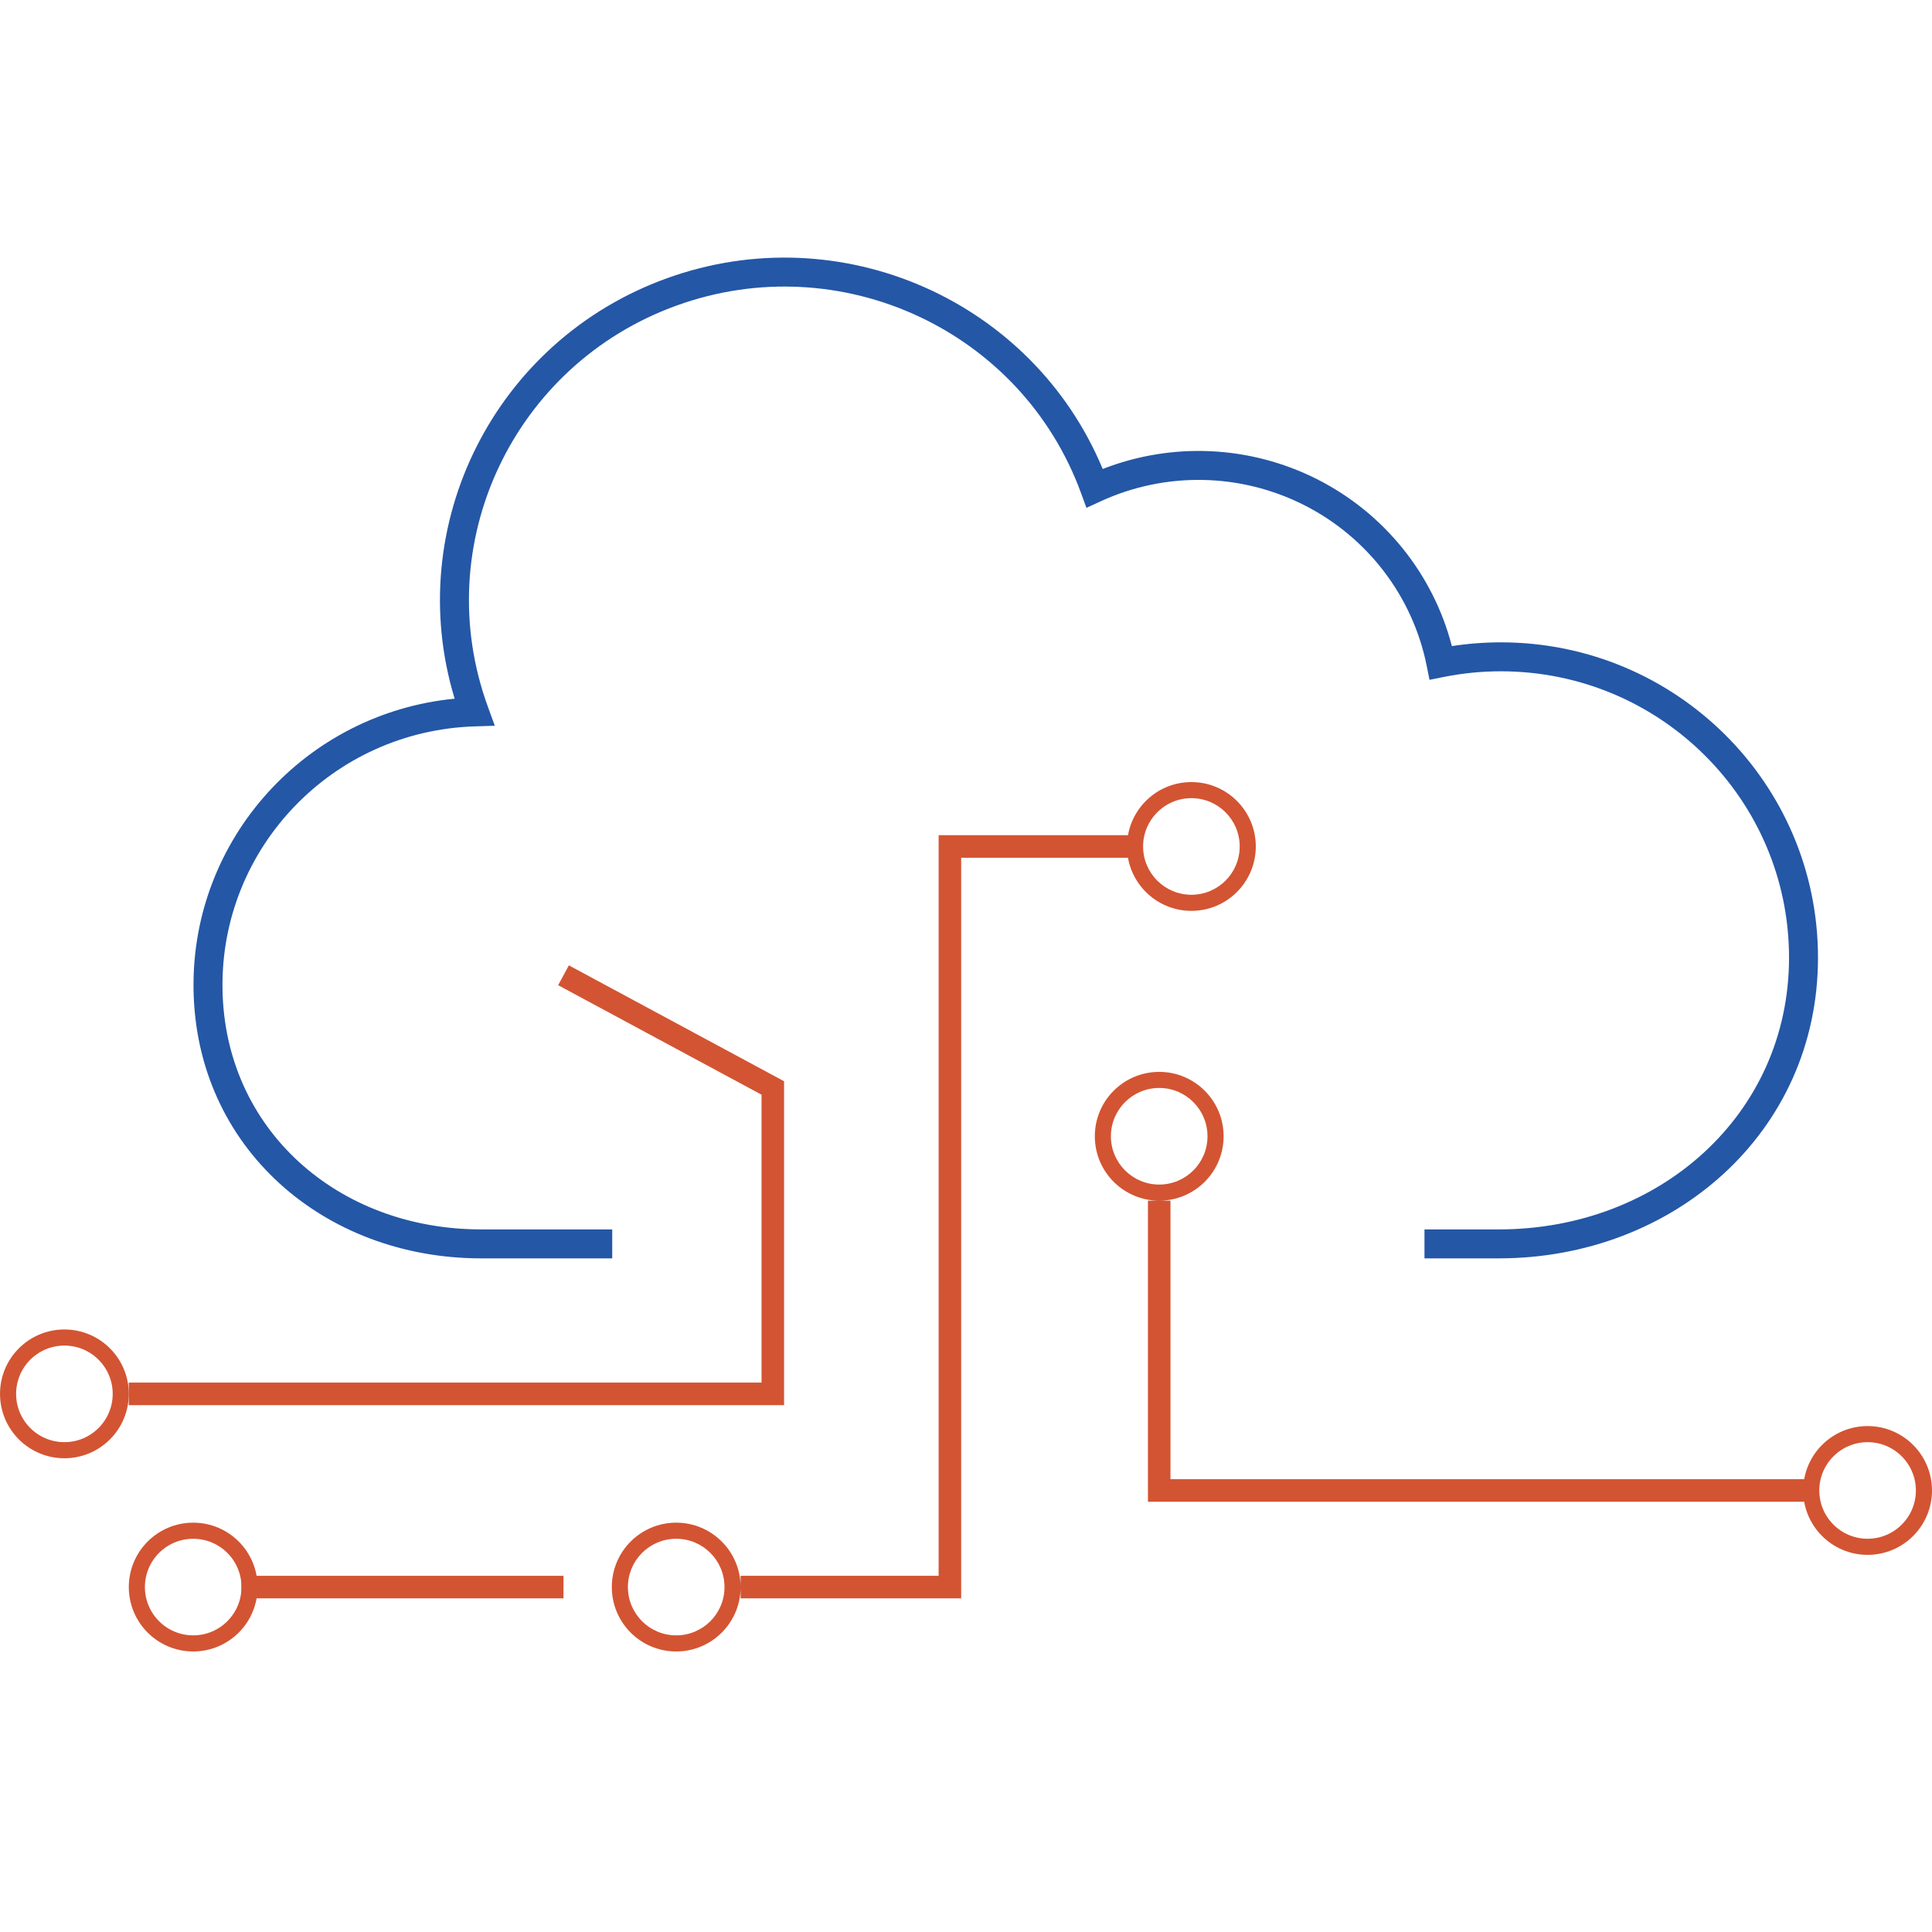 <svg width="80" height="80" viewBox="0 0 80 80" fill="none" xmlns="http://www.w3.org/2000/svg">
<g clip-path="url(#clip0_391_956)">
<path fill-rule="evenodd" clip-rule="evenodd" d="M45.661 19.42C42.76 12.447 34.819 8.923 27.618 11.521C20.467 14.1 16.653 21.776 18.826 28.931C12.671 29.528 7.92 34.729 8.014 40.969C8.113 47.514 13.403 52.096 19.904 52.106H25.351V50.907H19.906C13.975 50.898 9.301 46.76 9.213 40.951M45.661 19.42C48.532 18.297 51.761 18.442 54.53 19.839C57.313 21.243 59.344 23.767 60.119 26.754C60.789 26.65 61.466 26.598 62.145 26.598C69.394 26.598 75.279 32.439 75.279 39.653C75.279 46.909 69.271 52.106 62.066 52.106H58.985V50.907H62.066C68.706 50.907 74.08 46.154 74.08 39.653C74.08 33.109 68.739 27.797 62.145 27.797C61.351 27.797 60.559 27.876 59.781 28.032L59.193 28.15L59.075 27.563C58.496 24.69 56.622 22.237 53.99 20.909C51.357 19.581 48.257 19.525 45.577 20.758L44.987 21.029L44.764 20.419C42.303 13.684 34.81 10.201 28.025 12.649C21.242 15.096 17.745 22.54 20.205 29.273L20.489 30.052L19.66 30.078C13.771 30.263 9.125 35.106 9.213 40.951" fill="#2457A6"/>
<circle cx="8" cy="65.717" r="2.333" stroke="#D35432" stroke-width="0.667"/>
<circle cx="2.667" cy="57.717" r="2.333" stroke="#D35432" stroke-width="0.667"/>
<path fill-rule="evenodd" clip-rule="evenodd" d="M51.333 35.05C51.333 36.155 50.438 37.05 49.333 37.05C48.229 37.05 47.333 36.155 47.333 35.05C47.333 33.946 48.229 33.05 49.333 33.05C50.438 33.05 51.333 33.946 51.333 35.05ZM52 35.05C52 36.523 50.806 37.717 49.333 37.717C48.02 37.717 46.928 36.767 46.707 35.517H39.8V66.184H30.667V65.756C30.646 67.211 29.46 68.384 28 68.384C26.527 68.384 25.334 67.19 25.334 65.717C25.334 64.244 26.527 63.05 28 63.05C29.46 63.05 30.646 64.224 30.667 65.678V65.25H38.867V34.584H46.708C46.928 33.334 48.02 32.384 49.333 32.384C50.806 32.384 52 33.578 52 35.05ZM23.112 40.795L31.534 45.329V57.251H5.333V58.184H32.467V44.772L23.555 39.973L23.112 40.795ZM47.534 49.717H48.467V61.251H74.91V62.184H47.534V49.717ZM28 67.717C29.105 67.717 30 66.822 30 65.717C30 64.612 29.105 63.717 28 63.717C26.896 63.717 26 64.612 26 65.717C26 66.822 26.896 67.717 28 67.717ZM50 47.05C50 48.155 49.105 49.05 48 49.05C46.896 49.05 46 48.155 46 47.05C46 45.946 46.896 45.05 48 45.05C49.105 45.05 50 45.946 50 47.05ZM50.667 47.05C50.667 48.523 49.473 49.717 48 49.717C46.527 49.717 45.334 48.523 45.334 47.05C45.334 45.578 46.527 44.384 48 44.384C49.473 44.384 50.667 45.578 50.667 47.05Z" fill="#D35432"/>
<circle cx="77.333" cy="61.717" r="2.333" stroke="#D35432" stroke-width="0.667"/>
<path fill-rule="evenodd" clip-rule="evenodd" d="M10 65.251H23.333V66.184H10V65.251Z" fill="#D35432"/>
</g>
<defs>
<clipPath id="clip0_391_956">
<rect width="80" height="80" fill="white"/>
</clipPath>
</defs>
</svg>
